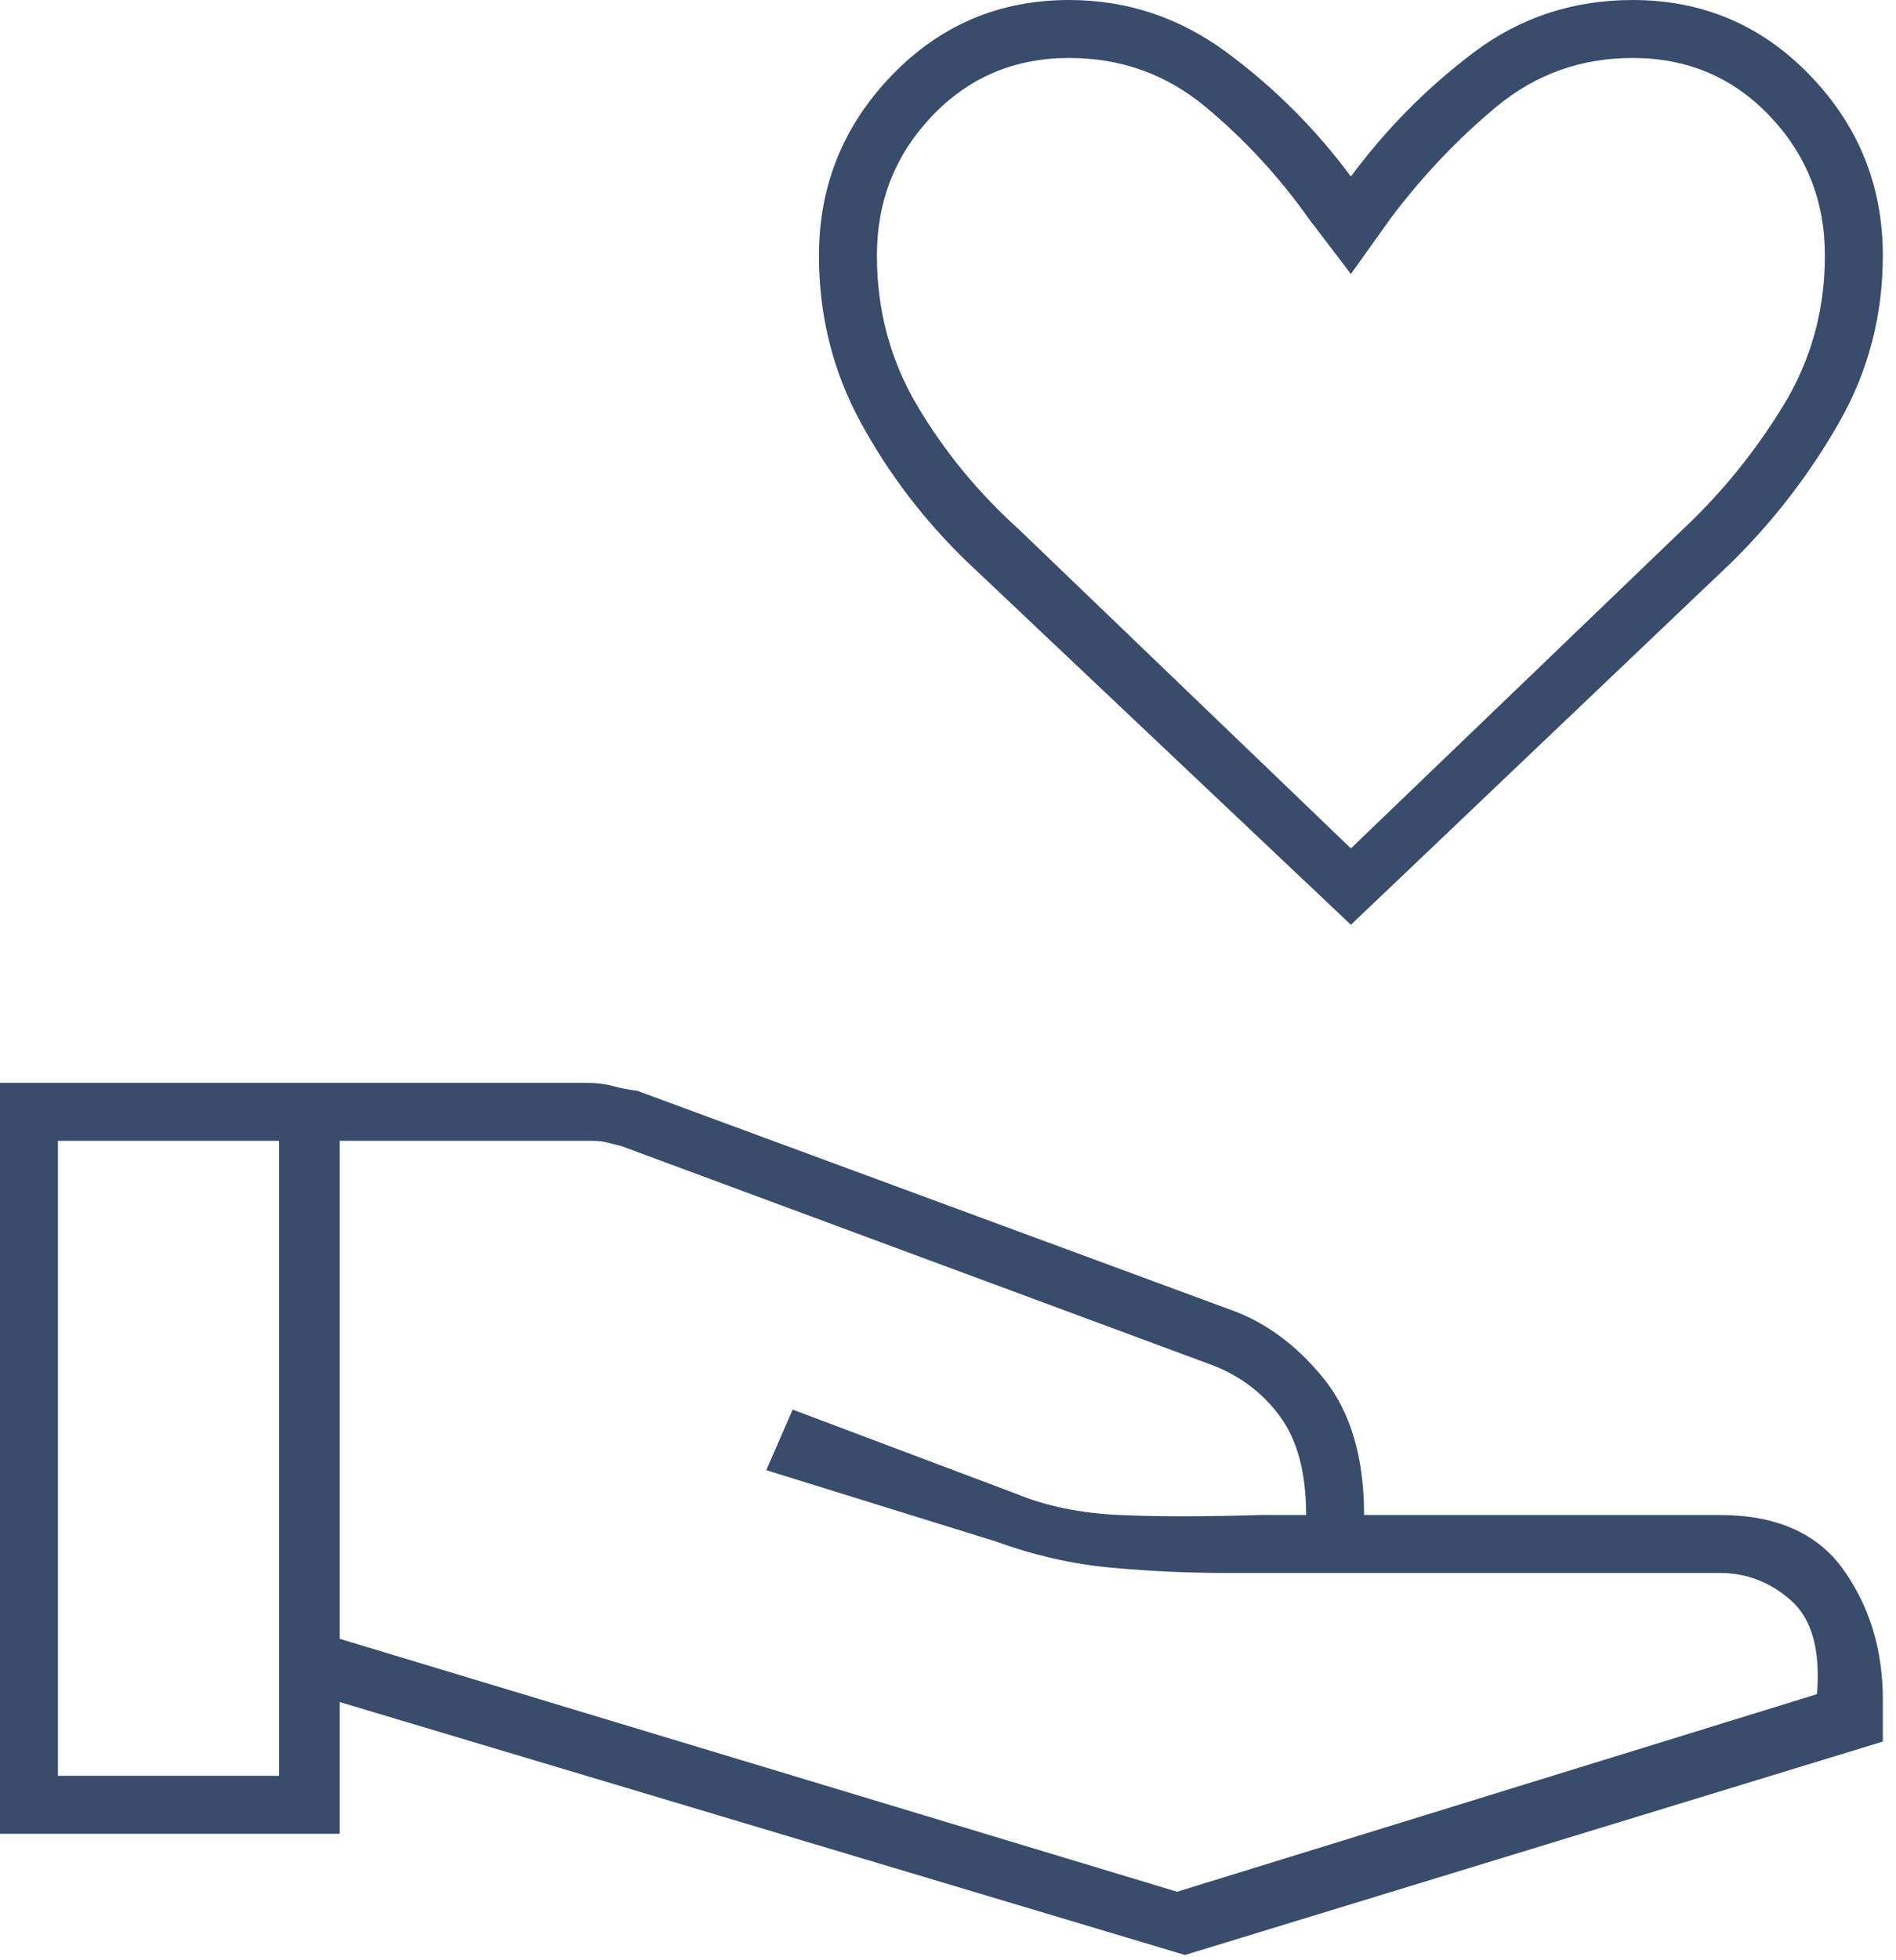 <svg width="90" height="93" viewBox="0 0 90 93" fill="none" xmlns="http://www.w3.org/2000/svg">
<path d="M64.125 43.875L45.875 26.625C43.862 24.677 42.192 22.488 40.865 20.059C39.538 17.63 38.875 14.986 38.875 12.125C38.875 8.819 40.024 5.972 42.322 3.584C44.622 1.195 47.431 0 50.75 0C53.5 0 56 0.833 58.25 2.5C60.5 4.167 62.458 6.125 64.125 8.375C65.792 6.125 67.729 4.167 69.938 2.5C72.146 0.833 74.667 0 77.5 0C80.819 0 83.628 1.195 85.927 3.584C88.226 5.972 89.375 8.819 89.375 12.125C89.375 14.978 88.684 17.616 87.302 20.038C85.922 22.459 84.237 24.655 82.25 26.625L64.125 43.875ZM64.125 40.25L79.918 25.08C81.733 23.372 83.304 21.437 84.632 19.273C85.961 17.108 86.625 14.726 86.625 12.125C86.625 9.542 85.751 7.333 84.002 5.5C82.254 3.667 80.087 2.75 77.5 2.75C75.049 2.75 72.895 3.521 71.036 5.062C69.179 6.604 67.5 8.375 66 10.375L64.125 13L62.125 10.375C60.708 8.375 59.071 6.604 57.214 5.062C55.355 3.521 53.201 2.75 50.75 2.75C48.163 2.75 45.996 3.667 44.248 5.5C42.499 7.333 41.625 9.542 41.625 12.125C41.625 14.726 42.268 17.108 43.555 19.273C44.842 21.437 46.448 23.387 48.375 25.125L64.125 40.25ZM16.125 77.75L55.875 89.75L86.25 80.375C86.417 78.292 86.008 76.812 85.024 75.938C84.04 75.062 82.907 74.625 81.625 74.625H58.11C56.37 74.625 54.583 74.542 52.75 74.375C50.917 74.208 49.083 73.792 47.25 73.125L36.375 69.75L37.625 66.875L48.25 70.875C49.667 71.458 51.292 71.792 53.125 71.875C54.958 71.958 57.208 71.958 59.875 71.875H62C62 69.875 61.583 68.312 60.75 67.188C59.917 66.062 58.833 65.25 57.5 64.75L29.5 54.375L28.75 54.188C28.583 54.146 28.375 54.125 28.125 54.125H16.125V77.75ZM0 87V51.375H27.852C28.312 51.375 28.726 51.425 29.096 51.525C29.465 51.625 29.85 51.7 30.25 51.75L58.375 62.125C60.042 62.708 61.521 63.792 62.812 65.375C64.104 66.958 64.75 69.125 64.75 71.875H81.625C84.327 71.875 86.294 72.75 87.526 74.5C88.759 76.25 89.375 78.292 89.375 80.625V82.625L56.25 92.75L16.125 80.75V87H0ZM2.75 84.25H13.25V54.125H2.75V84.25Z" fill="#394C6C"/>
</svg>
